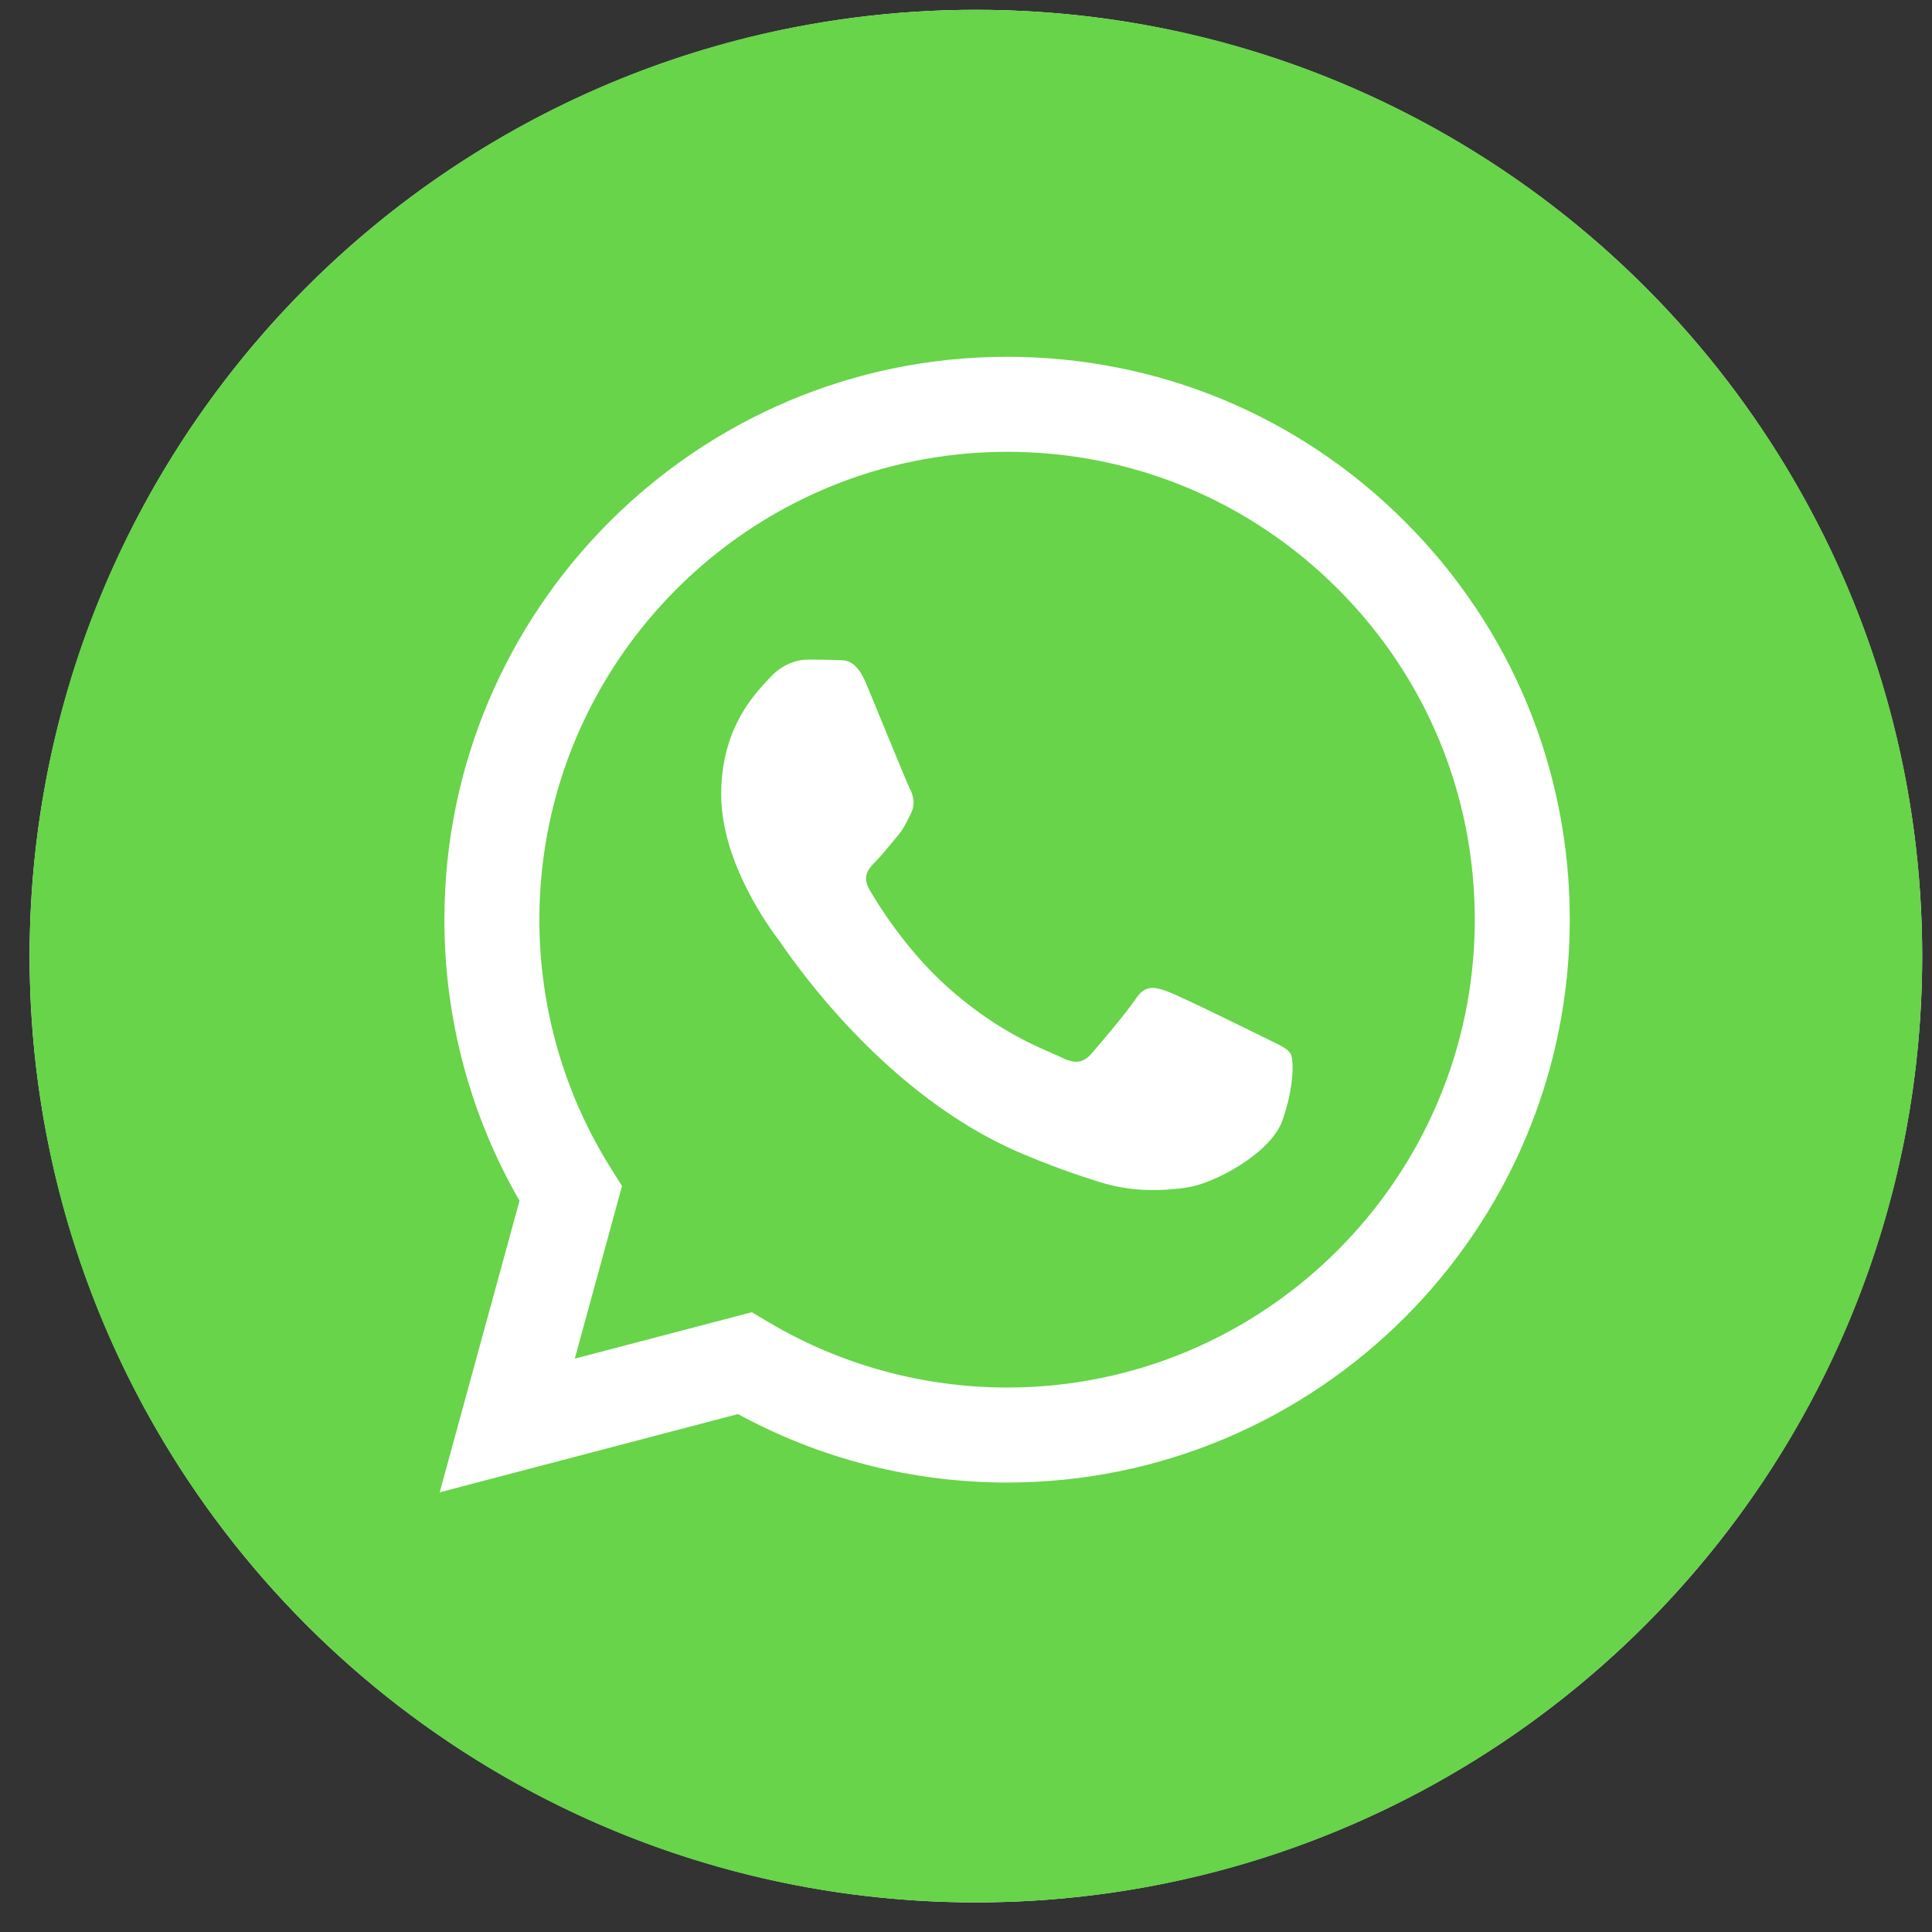 <svg width="49" height="49" viewBox="0 0 49 49" fill="none" xmlns="http://www.w3.org/2000/svg">
<rect x="0" y="0" width="49" height="49" fill="#333333" stroke="none"/>
<circle cx="24.751" cy="24.249" r="24" fill="white"/>
<path fill-rule="evenodd" clip-rule="evenodd" d="M0.751 24.249C0.751 37.504 11.496 48.249 24.751 48.249C38.006 48.249 48.751 37.504 48.751 24.249C48.751 10.994 38.006 0.249 24.751 0.249C11.496 0.249 0.751 10.994 0.751 24.249ZM39.813 23.33C39.81 31.197 33.411 37.598 25.542 37.601H25.536C23.148 37.6 20.801 37.001 18.717 35.864L11.151 37.849L13.176 30.454C11.927 28.289 11.27 25.834 11.271 23.319C11.274 15.45 17.676 9.049 25.542 9.049C29.36 9.05 32.943 10.537 35.637 13.234C38.332 15.932 39.815 19.517 39.813 23.33Z" fill="#67D449"/>
<path fill-rule="evenodd" clip-rule="evenodd" d="M14.578 34.458L19.067 33.281L19.5 33.538C21.321 34.618 23.409 35.19 25.538 35.191H25.542C32.08 35.191 37.401 29.87 37.404 23.329C37.405 20.16 36.172 17.18 33.933 14.938C31.693 12.696 28.715 11.46 25.547 11.459C19.004 11.459 13.683 16.78 13.68 23.32C13.68 25.561 14.307 27.744 15.494 29.632L15.776 30.081L14.578 34.458ZM32.244 26.403C32.492 26.523 32.66 26.604 32.732 26.724C32.821 26.873 32.821 27.587 32.524 28.42C32.227 29.253 30.802 30.013 30.117 30.115C29.503 30.207 28.725 30.245 27.871 29.974C27.353 29.809 26.689 29.59 25.838 29.223C22.495 27.779 20.236 24.539 19.809 23.927C19.779 23.884 19.759 23.854 19.747 23.838L19.744 23.834C19.555 23.583 18.291 21.896 18.291 20.15C18.291 18.507 19.098 17.646 19.469 17.25C19.494 17.223 19.518 17.198 19.539 17.175C19.866 16.818 20.252 16.729 20.49 16.729C20.727 16.729 20.965 16.731 21.173 16.741C21.199 16.742 21.225 16.742 21.253 16.742C21.461 16.741 21.72 16.739 21.975 17.353C22.074 17.59 22.218 17.94 22.369 18.309C22.676 19.056 23.015 19.882 23.075 20.001C23.164 20.18 23.223 20.388 23.105 20.626C23.087 20.661 23.07 20.695 23.055 20.727C22.965 20.91 22.899 21.044 22.748 21.221C22.688 21.29 22.627 21.365 22.565 21.44C22.443 21.59 22.32 21.739 22.213 21.845C22.035 22.023 21.849 22.216 22.057 22.573C22.265 22.93 22.98 24.098 24.041 25.043C25.18 26.06 26.17 26.489 26.672 26.707C26.77 26.75 26.85 26.784 26.908 26.813C27.265 26.992 27.473 26.962 27.681 26.724C27.889 26.486 28.572 25.683 28.81 25.326C29.047 24.969 29.285 25.028 29.612 25.147C29.939 25.266 31.692 26.129 32.049 26.307C32.118 26.342 32.183 26.374 32.244 26.403Z" fill="#67D449"/>
</svg>
